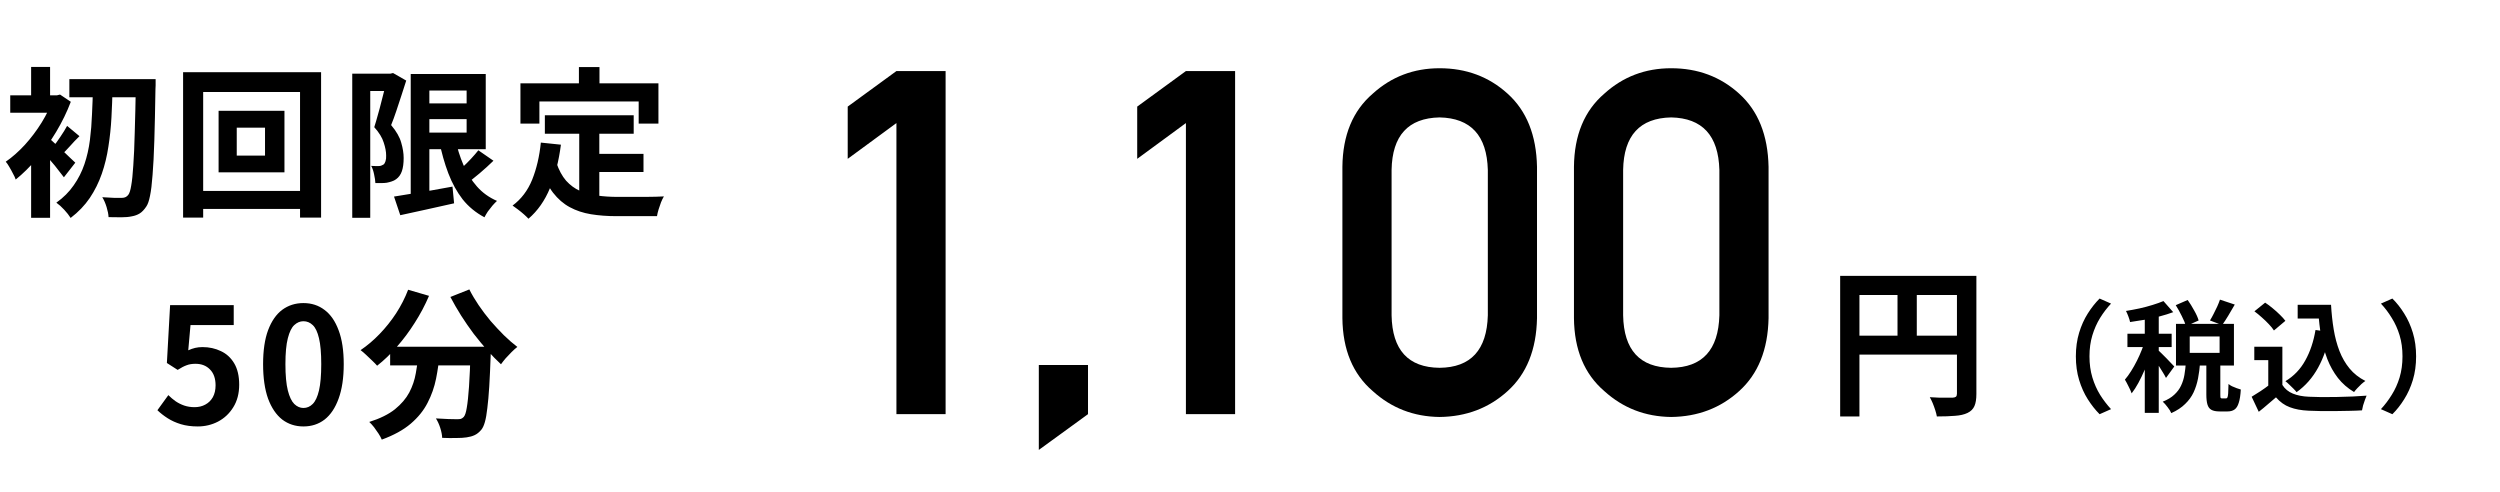 <svg width="249" height="49" viewBox="0 0 249 49" fill="none" xmlns="http://www.w3.org/2000/svg">
<path d="M6.908 7.882H14.236V9.69H6.908V7.882ZM13.532 7.882H15.5C15.5 7.882 15.5 7.946 15.5 8.074C15.5 8.202 15.5 8.346 15.5 8.506C15.5 8.655 15.495 8.773 15.484 8.858C15.452 10.874 15.415 12.581 15.372 13.978C15.329 15.375 15.271 16.522 15.196 17.418C15.132 18.314 15.047 19.013 14.94 19.514C14.844 20.005 14.721 20.357 14.572 20.57C14.359 20.89 14.14 21.119 13.916 21.258C13.692 21.397 13.431 21.493 13.132 21.546C12.844 21.61 12.492 21.642 12.076 21.642C11.671 21.642 11.249 21.637 10.812 21.626C10.801 21.349 10.737 21.018 10.62 20.634C10.503 20.25 10.359 19.919 10.188 19.642C10.615 19.674 11.004 19.695 11.356 19.706C11.708 19.706 11.975 19.706 12.156 19.706C12.423 19.706 12.631 19.605 12.78 19.402C12.897 19.253 12.993 18.949 13.068 18.49C13.153 18.021 13.223 17.354 13.276 16.49C13.34 15.626 13.388 14.527 13.42 13.194C13.463 11.861 13.5 10.245 13.532 8.346V7.882ZM9.26 8.73H11.212C11.191 9.722 11.153 10.714 11.1 11.706C11.047 12.698 10.945 13.663 10.796 14.602C10.657 15.541 10.439 16.442 10.14 17.306C9.841 18.17 9.441 18.975 8.94 19.722C8.439 20.458 7.804 21.119 7.036 21.706C6.876 21.45 6.663 21.178 6.396 20.89C6.129 20.602 5.868 20.367 5.612 20.186C6.316 19.685 6.892 19.109 7.34 18.458C7.799 17.807 8.156 17.103 8.412 16.346C8.668 15.589 8.849 14.789 8.956 13.946C9.063 13.103 9.132 12.245 9.164 11.37C9.207 10.485 9.239 9.605 9.26 8.73ZM3.1 14.906L4.988 12.65V21.69H3.1V14.906ZM1.02 9.498H5.804V11.226H1.02V9.498ZM3.1 6.666H4.988V10.426H3.1V6.666ZM4.796 13.706C4.935 13.802 5.127 13.967 5.372 14.202C5.628 14.426 5.9 14.677 6.188 14.954C6.476 15.221 6.737 15.471 6.972 15.706C7.217 15.93 7.393 16.095 7.5 16.202L6.364 17.658C6.215 17.455 6.028 17.215 5.804 16.938C5.591 16.65 5.356 16.362 5.1 16.074C4.855 15.775 4.62 15.498 4.396 15.242C4.172 14.975 3.975 14.757 3.804 14.586L4.796 13.706ZM5.292 9.498H5.66L5.98 9.418L7.052 10.138C6.668 11.151 6.183 12.149 5.596 13.13C5.009 14.111 4.364 15.007 3.66 15.818C2.967 16.629 2.268 17.317 1.564 17.882C1.511 17.711 1.42 17.514 1.292 17.29C1.175 17.055 1.052 16.831 0.924 16.618C0.796 16.394 0.679 16.223 0.572 16.106C1.223 15.658 1.857 15.098 2.476 14.426C3.095 13.743 3.649 13.007 4.14 12.218C4.631 11.418 5.015 10.634 5.292 9.866V9.498ZM6.684 12.538L7.916 13.562C7.575 13.893 7.255 14.229 6.956 14.57C6.657 14.901 6.385 15.183 6.14 15.418L5.276 14.634C5.5 14.367 5.745 14.031 6.012 13.626C6.289 13.221 6.513 12.858 6.684 12.538ZM23.58 12.714V15.498H26.396V12.714H23.58ZM21.772 11.034H28.332V17.162H21.772V11.034ZM18.236 7.194H31.98V21.674H29.884V9.162H20.236V21.674H18.236V7.194ZM19.372 19.018H31.068V20.81H19.372V19.018ZM41.996 10.298H47.5V11.866H41.996V10.298ZM39.244 19.578C39.724 19.503 40.279 19.413 40.908 19.306C41.548 19.199 42.225 19.087 42.94 18.97C43.655 18.842 44.364 18.714 45.068 18.586L45.228 20.25C44.3 20.463 43.367 20.671 42.428 20.874C41.489 21.087 40.636 21.274 39.868 21.434L39.244 19.578ZM40.908 7.37H42.764V20.01H40.908V7.37ZM41.996 7.37H48.38V14.858H41.996V13.21H46.476V9.018H41.996V7.37ZM45.324 13.754C45.527 14.714 45.804 15.605 46.156 16.426C46.508 17.237 46.956 17.951 47.5 18.57C48.044 19.189 48.711 19.669 49.5 20.01C49.361 20.138 49.212 20.293 49.052 20.474C48.892 20.666 48.737 20.863 48.588 21.066C48.449 21.279 48.337 21.471 48.252 21.642C47.388 21.183 46.663 20.586 46.076 19.85C45.5 19.103 45.025 18.239 44.652 17.258C44.279 16.277 43.975 15.199 43.74 14.026L45.324 13.754ZM47.644 14.97L49.148 16.01C48.711 16.437 48.247 16.858 47.756 17.274C47.276 17.679 46.833 18.026 46.428 18.314L45.244 17.402C45.5 17.189 45.772 16.943 46.06 16.666C46.359 16.389 46.647 16.101 46.924 15.802C47.201 15.503 47.441 15.226 47.644 14.97ZM35.084 7.338H39.068V9.066H36.876V21.69H35.084V7.338ZM38.54 7.338H38.876L39.148 7.274L40.46 8.026C40.311 8.495 40.151 8.991 39.98 9.514C39.809 10.037 39.639 10.554 39.468 11.066C39.297 11.578 39.127 12.042 38.956 12.458C39.479 13.077 39.815 13.663 39.964 14.218C40.124 14.762 40.204 15.269 40.204 15.738C40.204 16.271 40.145 16.709 40.028 17.05C39.911 17.391 39.719 17.658 39.452 17.85C39.324 17.946 39.175 18.021 39.004 18.074C38.844 18.127 38.679 18.17 38.508 18.202C38.359 18.223 38.183 18.234 37.98 18.234C37.788 18.234 37.591 18.234 37.388 18.234C37.377 17.989 37.335 17.701 37.26 17.37C37.196 17.039 37.1 16.757 36.972 16.522C37.121 16.533 37.255 16.538 37.372 16.538C37.5 16.538 37.612 16.538 37.708 16.538C37.793 16.538 37.873 16.527 37.948 16.506C38.033 16.474 38.113 16.437 38.188 16.394C38.284 16.319 38.353 16.207 38.396 16.058C38.449 15.898 38.471 15.706 38.46 15.482C38.46 15.109 38.38 14.682 38.22 14.202C38.071 13.711 37.756 13.199 37.276 12.666C37.393 12.303 37.511 11.903 37.628 11.466C37.756 11.029 37.873 10.591 37.98 10.154C38.097 9.706 38.204 9.29 38.3 8.906C38.407 8.511 38.487 8.186 38.54 7.93V7.338ZM54.268 11.482H63.116V13.322H54.268V11.482ZM58.7 15.322H64.092V17.13H58.7V15.322ZM57.692 12.554H59.692V20.282L57.692 20.042V12.554ZM53.868 14.202L55.868 14.41C55.655 16.042 55.292 17.482 54.78 18.73C54.268 19.978 53.553 20.997 52.636 21.786C52.529 21.669 52.38 21.525 52.188 21.354C51.996 21.183 51.793 21.018 51.58 20.858C51.377 20.698 51.201 20.57 51.052 20.474C51.916 19.834 52.567 18.975 53.004 17.898C53.441 16.81 53.729 15.578 53.868 14.202ZM55.42 16.218C55.665 16.943 55.985 17.535 56.38 17.994C56.785 18.442 57.249 18.783 57.772 19.018C58.305 19.242 58.887 19.397 59.516 19.482C60.145 19.567 60.812 19.61 61.516 19.61C61.687 19.61 61.916 19.61 62.204 19.61C62.503 19.61 62.828 19.61 63.18 19.61C63.543 19.61 63.911 19.61 64.284 19.61C64.657 19.599 65.004 19.594 65.324 19.594C65.644 19.583 65.911 19.573 66.124 19.562C66.028 19.722 65.932 19.919 65.836 20.154C65.751 20.378 65.671 20.613 65.596 20.858C65.521 21.103 65.468 21.327 65.436 21.53H64.62H61.42C60.492 21.53 59.639 21.466 58.86 21.338C58.081 21.21 57.377 20.975 56.748 20.634C56.129 20.303 55.575 19.823 55.084 19.194C54.604 18.565 54.193 17.743 53.852 16.73L55.42 16.218ZM57.66 6.682H59.708V9.594H57.66V6.682ZM51.836 8.298H65.58V12.314H63.612V10.106H53.724V12.314H51.836V8.298ZM19.695 42.474C19.065 42.474 18.505 42.399 18.015 42.25C17.524 42.101 17.087 41.903 16.703 41.658C16.319 41.413 15.977 41.146 15.678 40.858L16.767 39.354C16.991 39.578 17.23 39.781 17.486 39.962C17.753 40.143 18.041 40.287 18.351 40.394C18.671 40.501 19.012 40.554 19.375 40.554C19.78 40.554 20.137 40.469 20.447 40.298C20.767 40.127 21.017 39.882 21.198 39.562C21.38 39.231 21.471 38.837 21.471 38.378C21.471 37.695 21.284 37.167 20.91 36.794C20.548 36.421 20.068 36.234 19.471 36.234C19.129 36.234 18.836 36.282 18.59 36.378C18.345 36.463 18.047 36.618 17.695 36.842L16.622 36.154L16.942 30.394H23.279V32.378H18.974L18.75 34.89C18.985 34.783 19.215 34.703 19.439 34.65C19.663 34.597 19.908 34.57 20.174 34.57C20.836 34.57 21.444 34.703 21.998 34.97C22.553 35.226 22.996 35.631 23.326 36.186C23.657 36.741 23.823 37.45 23.823 38.314C23.823 39.189 23.625 39.941 23.23 40.57C22.846 41.189 22.34 41.663 21.71 41.994C21.092 42.314 20.42 42.474 19.695 42.474ZM30.22 42.474C29.42 42.474 28.716 42.245 28.108 41.786C27.511 41.317 27.041 40.623 26.7 39.706C26.369 38.778 26.204 37.631 26.204 36.266C26.204 34.911 26.369 33.786 26.7 32.89C27.041 31.983 27.511 31.306 28.108 30.858C28.716 30.41 29.42 30.186 30.22 30.186C31.031 30.186 31.735 30.415 32.332 30.874C32.929 31.322 33.393 31.994 33.724 32.89C34.065 33.786 34.236 34.911 34.236 36.266C34.236 37.631 34.065 38.778 33.724 39.706C33.393 40.623 32.929 41.317 32.332 41.786C31.735 42.245 31.031 42.474 30.22 42.474ZM30.22 40.634C30.572 40.634 30.881 40.501 31.148 40.234C31.415 39.967 31.623 39.519 31.772 38.89C31.921 38.25 31.996 37.375 31.996 36.266C31.996 35.167 31.921 34.309 31.772 33.69C31.623 33.061 31.415 32.623 31.148 32.378C30.881 32.122 30.572 31.994 30.22 31.994C29.889 31.994 29.585 32.122 29.308 32.378C29.041 32.623 28.828 33.061 28.668 33.69C28.508 34.309 28.428 35.167 28.428 36.266C28.428 37.375 28.508 38.25 28.668 38.89C28.828 39.519 29.041 39.967 29.308 40.234C29.585 40.501 29.889 40.634 30.22 40.634ZM38.858 34.538H47.514V36.394H38.858V34.538ZM46.873 34.538H48.889C48.889 34.538 48.889 34.591 48.889 34.698C48.889 34.794 48.889 34.911 48.889 35.05C48.889 35.178 48.884 35.285 48.873 35.37C48.831 36.575 48.783 37.615 48.73 38.49C48.676 39.354 48.612 40.074 48.538 40.65C48.474 41.226 48.394 41.685 48.297 42.026C48.202 42.367 48.084 42.623 47.946 42.794C47.732 43.05 47.508 43.231 47.273 43.338C47.05 43.445 46.783 43.519 46.474 43.562C46.207 43.605 45.855 43.626 45.417 43.626C44.98 43.637 44.522 43.631 44.041 43.61C44.031 43.322 43.967 42.991 43.849 42.618C43.732 42.255 43.588 41.941 43.417 41.674C43.865 41.706 44.282 41.727 44.666 41.738C45.05 41.749 45.337 41.754 45.529 41.754C45.679 41.754 45.801 41.743 45.898 41.722C45.993 41.69 46.09 41.626 46.185 41.53C46.313 41.391 46.415 41.087 46.489 40.618C46.575 40.138 46.65 39.434 46.714 38.506C46.778 37.567 46.831 36.357 46.873 34.874V34.538ZM40.65 28.858L42.73 29.466C42.335 30.394 41.86 31.29 41.306 32.154C40.761 33.018 40.169 33.813 39.529 34.538C38.9 35.263 38.244 35.893 37.562 36.426C37.444 36.287 37.284 36.122 37.081 35.93C36.879 35.727 36.671 35.53 36.458 35.338C36.255 35.146 36.074 34.991 35.913 34.874C36.575 34.426 37.204 33.893 37.801 33.274C38.41 32.645 38.959 31.957 39.45 31.21C39.94 30.453 40.34 29.669 40.65 28.858ZM46.745 28.826C47.002 29.338 47.311 29.861 47.673 30.394C48.036 30.927 48.431 31.45 48.858 31.962C49.295 32.463 49.737 32.938 50.185 33.386C50.644 33.834 51.092 34.223 51.529 34.554C51.359 34.682 51.167 34.853 50.953 35.066C50.751 35.269 50.553 35.477 50.361 35.69C50.18 35.903 50.026 36.101 49.898 36.282C49.45 35.866 48.996 35.402 48.538 34.89C48.079 34.367 47.626 33.818 47.178 33.242C46.74 32.655 46.324 32.053 45.929 31.434C45.535 30.805 45.178 30.186 44.858 29.578L46.745 28.826ZM41.706 35.082H43.801C43.727 35.978 43.604 36.853 43.434 37.706C43.263 38.559 42.98 39.365 42.586 40.122C42.202 40.879 41.642 41.573 40.906 42.202C40.18 42.821 39.22 43.349 38.026 43.786C37.951 43.605 37.844 43.407 37.706 43.194C37.567 42.981 37.417 42.767 37.258 42.554C37.097 42.351 36.938 42.175 36.778 42.026C37.855 41.685 38.708 41.263 39.337 40.762C39.967 40.25 40.441 39.695 40.761 39.098C41.081 38.49 41.3 37.845 41.417 37.162C41.545 36.479 41.642 35.786 41.706 35.082Z" fill="black"/>
<path d="M183.28 27.479H195.824V29.383H185.2V41.479H183.28V27.479ZM194.912 27.479H196.848V39.239C196.848 39.751 196.784 40.151 196.656 40.439C196.528 40.737 196.299 40.967 195.968 41.127C195.637 41.287 195.221 41.383 194.72 41.415C194.229 41.457 193.627 41.479 192.912 41.479C192.88 41.297 192.827 41.089 192.752 40.855C192.677 40.62 192.592 40.385 192.496 40.151C192.4 39.927 192.304 39.729 192.208 39.559C192.517 39.58 192.827 39.596 193.136 39.607C193.456 39.607 193.739 39.607 193.984 39.607C194.229 39.607 194.4 39.607 194.496 39.607C194.645 39.596 194.752 39.564 194.816 39.511C194.88 39.447 194.912 39.345 194.912 39.207V27.479ZM184.32 33.431H195.856V35.319H184.32V33.431ZM188.992 28.519H190.912V34.375H188.992V28.519ZM206.756 35.495C206.756 34.639 206.864 33.855 207.08 33.143C207.296 32.431 207.584 31.791 207.944 31.223C208.304 30.655 208.696 30.159 209.12 29.735L210.26 30.239C209.86 30.663 209.496 31.139 209.168 31.667C208.848 32.187 208.592 32.763 208.4 33.395C208.208 34.027 208.112 34.727 208.112 35.495C208.112 36.255 208.208 36.955 208.4 37.595C208.592 38.227 208.848 38.803 209.168 39.323C209.496 39.843 209.86 40.319 210.26 40.751L209.12 41.255C208.696 40.831 208.304 40.335 207.944 39.767C207.584 39.199 207.296 38.559 207.08 37.847C206.864 37.135 206.756 36.351 206.756 35.495ZM216.704 30.395L217.892 29.879C218.116 30.191 218.332 30.539 218.54 30.923C218.756 31.299 218.904 31.631 218.984 31.919L217.724 32.483C217.644 32.203 217.504 31.867 217.304 31.475C217.112 31.083 216.912 30.723 216.704 30.395ZM221.108 29.843L222.584 30.335C222.368 30.711 222.152 31.079 221.936 31.439C221.72 31.799 221.516 32.111 221.324 32.375L220.112 31.919C220.232 31.727 220.352 31.511 220.472 31.271C220.6 31.031 220.72 30.787 220.832 30.539C220.944 30.291 221.036 30.059 221.108 29.843ZM217.712 36.131H219.128C219.088 36.675 219.02 37.195 218.924 37.691C218.828 38.187 218.68 38.651 218.48 39.083C218.28 39.507 218 39.891 217.64 40.235C217.288 40.587 216.828 40.891 216.26 41.147C216.188 40.971 216.064 40.771 215.888 40.547C215.72 40.323 215.56 40.143 215.408 40.007C215.888 39.815 216.272 39.583 216.56 39.311C216.856 39.039 217.08 38.739 217.232 38.411C217.392 38.075 217.504 37.719 217.568 37.343C217.632 36.959 217.68 36.555 217.712 36.131ZM219.752 35.951H221.144V39.275C221.144 39.459 221.152 39.575 221.168 39.623C221.192 39.663 221.244 39.683 221.324 39.683C221.348 39.683 221.384 39.683 221.432 39.683C221.488 39.683 221.544 39.683 221.6 39.683C221.656 39.683 221.692 39.683 221.708 39.683C221.772 39.683 221.82 39.651 221.852 39.587C221.884 39.523 221.908 39.391 221.924 39.191C221.94 38.983 221.952 38.667 221.96 38.243C222.048 38.323 222.164 38.399 222.308 38.471C222.46 38.543 222.616 38.607 222.776 38.663C222.936 38.719 223.072 38.763 223.184 38.795C223.152 39.363 223.084 39.803 222.98 40.115C222.884 40.435 222.744 40.659 222.56 40.787C222.384 40.915 222.152 40.979 221.864 40.979C221.816 40.979 221.756 40.979 221.684 40.979C221.62 40.979 221.548 40.979 221.468 40.979C221.396 40.979 221.324 40.979 221.252 40.979C221.18 40.979 221.12 40.979 221.072 40.979C220.712 40.979 220.436 40.923 220.244 40.811C220.06 40.707 219.932 40.531 219.86 40.283C219.788 40.043 219.752 39.711 219.752 39.287V35.951ZM218.096 33.515V35.147H221.072V33.515H218.096ZM216.728 32.255H222.5V36.407H216.728V32.255ZM213.62 30.983H215.012V41.123H213.62V30.983ZM211.892 33.239H216.296V34.571H211.892V33.239ZM213.692 33.779L214.532 34.139C214.42 34.571 214.284 35.019 214.124 35.483C213.964 35.947 213.788 36.407 213.596 36.863C213.404 37.311 213.2 37.735 212.984 38.135C212.768 38.535 212.544 38.883 212.312 39.179C212.24 38.971 212.136 38.739 212 38.483C211.872 38.219 211.752 37.995 211.64 37.811C211.848 37.571 212.052 37.291 212.252 36.971C212.46 36.643 212.656 36.295 212.84 35.927C213.024 35.559 213.188 35.191 213.332 34.823C213.476 34.455 213.596 34.107 213.692 33.779ZM215.48 29.987L216.452 31.091C216.044 31.243 215.596 31.383 215.108 31.511C214.62 31.639 214.12 31.751 213.608 31.847C213.104 31.935 212.62 32.011 212.156 32.075C212.124 31.915 212.068 31.731 211.988 31.523C211.908 31.307 211.828 31.123 211.748 30.971C212.188 30.899 212.636 30.815 213.092 30.719C213.556 30.615 213.992 30.499 214.4 30.371C214.816 30.243 215.176 30.115 215.48 29.987ZM214.988 34.907C215.06 34.963 215.168 35.067 215.312 35.219C215.464 35.363 215.624 35.523 215.792 35.699C215.968 35.875 216.124 36.039 216.26 36.191C216.396 36.335 216.496 36.439 216.56 36.503L215.732 37.643C215.66 37.491 215.564 37.319 215.444 37.127C215.332 36.935 215.208 36.735 215.072 36.527C214.944 36.319 214.816 36.123 214.688 35.939C214.56 35.747 214.448 35.591 214.352 35.471L214.988 34.907ZM228.848 30.359H231.392V31.727H228.848V30.359ZM230.66 30.359H232.172C232.22 31.215 232.308 32.031 232.436 32.807C232.564 33.583 232.756 34.303 233.012 34.967C233.268 35.623 233.604 36.203 234.02 36.707C234.436 37.211 234.96 37.623 235.592 37.943C235.472 38.023 235.34 38.127 235.196 38.255C235.06 38.383 234.924 38.519 234.788 38.663C234.66 38.799 234.552 38.927 234.464 39.047C233.824 38.663 233.288 38.195 232.856 37.643C232.424 37.083 232.072 36.455 231.8 35.759C231.536 35.063 231.332 34.315 231.188 33.515C231.052 32.715 230.956 31.879 230.9 31.007H230.66V30.359ZM230.624 32.867L232.1 33.071C231.844 34.423 231.44 35.603 230.888 36.611C230.336 37.619 229.62 38.435 228.74 39.059C228.668 38.963 228.564 38.847 228.428 38.711C228.3 38.575 228.16 38.439 228.008 38.303C227.864 38.159 227.736 38.047 227.624 37.967C228.464 37.463 229.124 36.775 229.604 35.903C230.092 35.031 230.432 34.019 230.624 32.867ZM227.324 34.535V38.963H225.92V35.867H224.528V34.535H227.324ZM227.324 38.339C227.572 38.731 227.92 39.019 228.368 39.203C228.816 39.387 229.352 39.491 229.976 39.515C230.328 39.531 230.744 39.543 231.224 39.551C231.712 39.551 232.224 39.547 232.76 39.539C233.296 39.531 233.82 39.515 234.332 39.491C234.852 39.467 235.312 39.439 235.712 39.407C235.664 39.519 235.608 39.663 235.544 39.839C235.48 40.015 235.42 40.195 235.364 40.379C235.316 40.563 235.28 40.727 235.256 40.871C234.896 40.895 234.484 40.911 234.02 40.919C233.556 40.935 233.08 40.943 232.592 40.943C232.104 40.951 231.632 40.951 231.176 40.943C230.72 40.935 230.312 40.923 229.952 40.907C229.216 40.875 228.588 40.759 228.068 40.559C227.548 40.367 227.088 40.039 226.688 39.575C226.424 39.799 226.152 40.031 225.872 40.271C225.6 40.511 225.3 40.759 224.972 41.015L224.264 39.515C224.544 39.347 224.836 39.163 225.14 38.963C225.444 38.763 225.736 38.555 226.016 38.339H227.324ZM224.54 31.007L225.608 30.143C225.856 30.303 226.108 30.491 226.364 30.707C226.62 30.915 226.86 31.131 227.084 31.355C227.308 31.571 227.488 31.771 227.624 31.955L226.484 32.915C226.364 32.723 226.196 32.515 225.98 32.291C225.772 32.067 225.54 31.843 225.284 31.619C225.028 31.387 224.78 31.183 224.54 31.007ZM240.644 35.495C240.644 36.351 240.536 37.135 240.32 37.847C240.104 38.559 239.816 39.199 239.456 39.767C239.104 40.335 238.712 40.831 238.28 41.255L237.14 40.751C237.54 40.319 237.9 39.843 238.22 39.323C238.548 38.803 238.808 38.227 239 37.595C239.192 36.955 239.288 36.255 239.288 35.495C239.288 34.727 239.192 34.027 239 33.395C238.808 32.763 238.548 32.187 238.22 31.667C237.9 31.139 237.54 30.663 237.14 30.239L238.28 29.735C238.712 30.159 239.104 30.655 239.456 31.223C239.816 31.791 240.104 32.431 240.32 33.143C240.536 33.855 240.644 34.639 240.644 35.495Z" fill="black"/>
<path d="M89.284 12.258L84.432 15.82V10.617L89.284 7.078H94.182V41.25H89.284V12.258ZM103.466 44.812V36.352H108.365V41.25L103.466 44.812ZM118.117 12.258L113.266 15.82V10.617L118.117 7.078H123.016V41.25H118.117V12.258ZM148.188 31.406V16.922C148.094 13.5 146.492 11.758 143.383 11.695C140.258 11.758 138.664 13.5 138.602 16.922V31.406C138.664 34.859 140.258 36.602 143.383 36.633C146.492 36.602 148.094 34.859 148.188 31.406ZM133.703 31.688V16.617C133.735 13.461 134.742 11.031 136.727 9.328C138.586 7.641 140.805 6.797 143.383 6.797C146.039 6.797 148.297 7.641 150.156 9.328C152.047 11.031 153.024 13.461 153.086 16.617V31.688C153.024 34.828 152.047 37.25 150.156 38.953C148.297 40.641 146.039 41.5 143.383 41.531C140.805 41.5 138.586 40.641 136.727 38.953C134.742 37.25 133.735 34.828 133.703 31.688ZM171.25 31.406V16.922C171.156 13.5 169.555 11.758 166.446 11.695C163.321 11.758 161.727 13.5 161.664 16.922V31.406C161.727 34.859 163.321 36.602 166.446 36.633C169.555 36.602 171.156 34.859 171.25 31.406ZM156.766 31.688V16.617C156.797 13.461 157.805 11.031 159.789 9.328C161.649 7.641 163.867 6.797 166.446 6.797C169.102 6.797 171.36 7.641 173.219 9.328C175.11 11.031 176.086 13.461 176.149 16.617V31.688C176.086 34.828 175.11 37.25 173.219 38.953C171.36 40.641 169.102 41.5 166.446 41.531C163.867 41.5 161.649 40.641 159.789 38.953C157.805 37.25 156.797 34.828 156.766 31.688Z" fill="black"/>
</svg>
